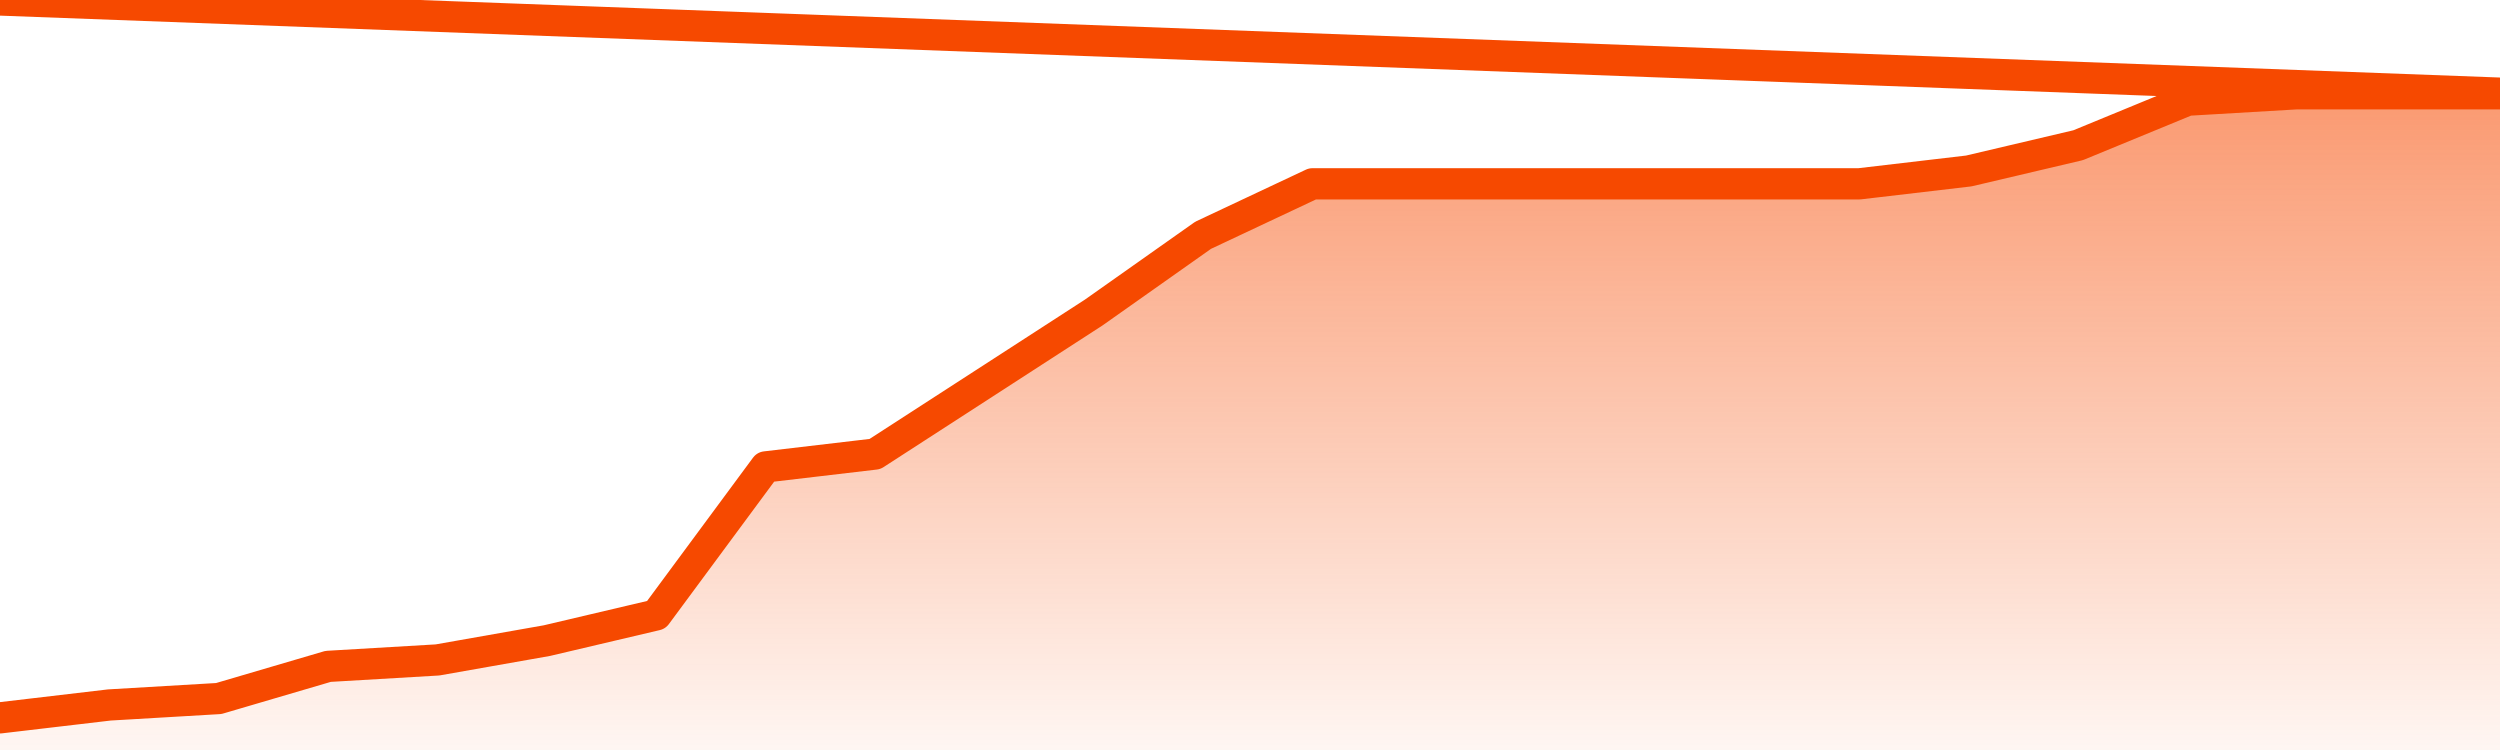       <svg
        version="1.1"
        xmlns="http://www.w3.org/2000/svg"
        width="80"
        height="24"
        viewBox="0 0 80 24">
        <defs>
          <linearGradient x1=".5" x2=".5" y2="1" id="gradient">
            <stop offset="0" stop-color="#F64900"/>
            <stop offset="1" stop-color="#f64900" stop-opacity="0"/>
          </linearGradient>
        </defs>
        <path
          fill="url(#gradient)"
          fill-opacity="0.56"
          stroke="none"
          d="M 0,26 0.0,22.971 3.5,22.559 7.0,22.353 10.5,21.324 14.0,21.118 17.5,20.5 21.0,19.676 24.5,14.941 28.0,14.529 31.5,12.265 35.0,10.0 38.5,7.529 42.0,5.882 45.5,5.882 49.0,5.882 52.5,5.882 56.0,5.882 59.5,5.882 63.0,5.471 66.5,4.647 70.0,3.206 73.5,3.0 77.0,3.0 80.5,3.0 82,26 Z"
        />
        <path
          fill="none"
          stroke="#F64900"
          stroke-width="1"
          stroke-linejoin="round"
          stroke-linecap="round"
          d="M 0.0,22.971 3.5,22.559 7.0,22.353 10.5,21.324 14.0,21.118 17.5,20.5 21.0,19.676 24.5,14.941 28.0,14.529 31.5,12.265 35.0,10.0 38.5,7.529 42.0,5.882 45.5,5.882 49.0,5.882 52.5,5.882 56.0,5.882 59.5,5.882 63.0,5.471 66.5,4.647 70.0,3.206 73.5,3.0 77.0,3.0 80.5,3.0.join(' ') }"
        />
      </svg>
